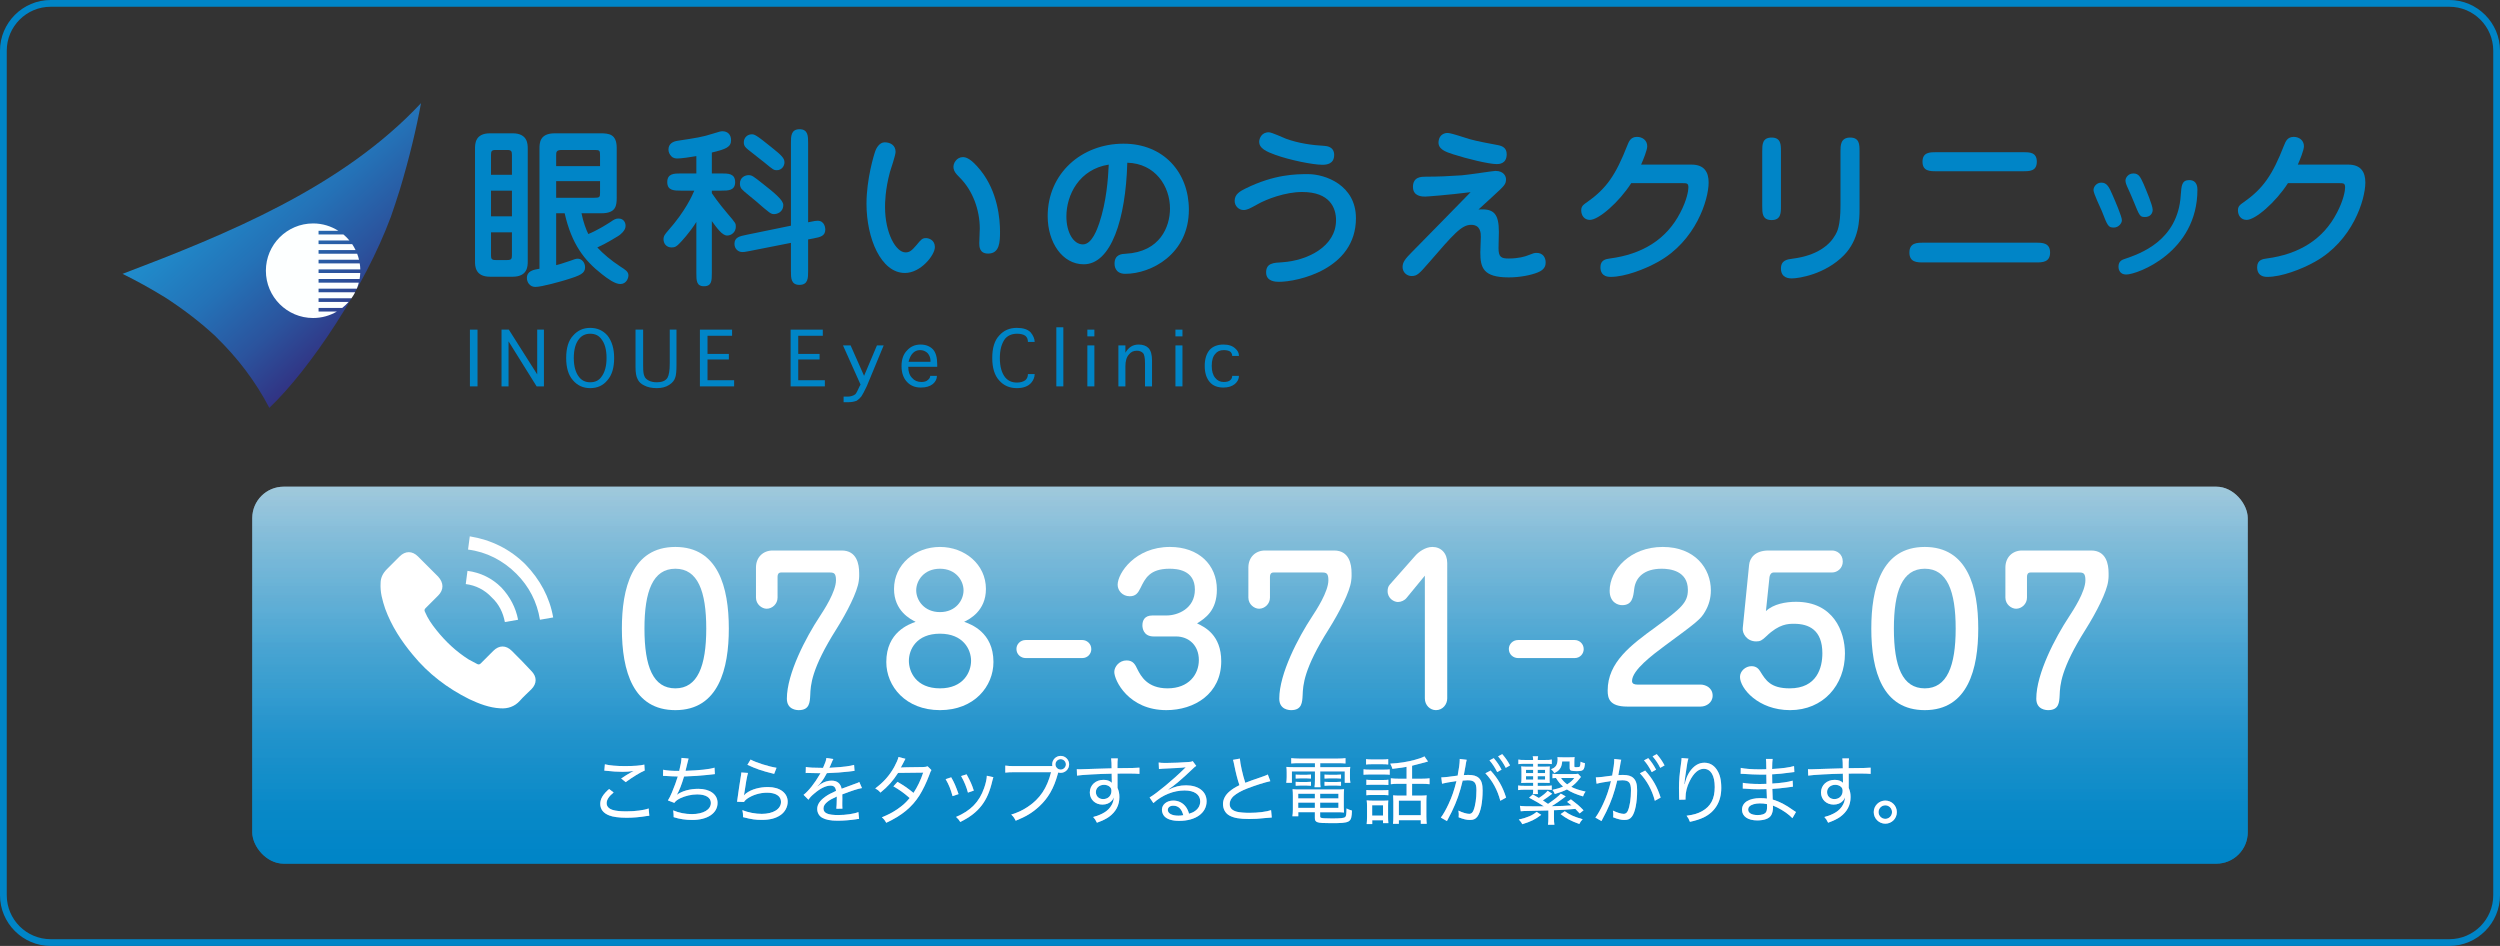 <?xml version="1.0" encoding="UTF-8"?>
<svg xmlns="http://www.w3.org/2000/svg" width="740" height="280" xmlns:xlink="http://www.w3.org/1999/xlink" version="1.1" viewBox="0 0 740 280">
  <rect x="0" y="0" width="740" height="280" fill="#333333" stroke="none"/>
  <defs>
    <style>
      .cls-1 {
        opacity: .7;
      }

      .cls-1, .cls-2 {
        mix-blend-mode: multiply;
      }

      .cls-3 {
        isolation: isolate;
      }

      .cls-4 {
        fill: #fff;
      }

      .cls-5 {
        fill: #fdffff;
      }

      .cls-6 {
        fill: #749fe8;
      }

      .cls-7 {
        fill: #0085c7;
      }

      .cls-8 {
        fill: url(#_名称未設定グラデーション_13);
      }

      .cls-9 {
        fill: url(#_名称未設定グラデーション_47);
      }
    </style>
    <linearGradient id="_名称未設定グラデーション_47" data-name="名称未設定グラデーション 47" x1="370" y1="142.784" x2="370" y2="254.371" gradientUnits="userSpaceOnUse">
      <stop offset="0" stop-color="#add8ed" stop-opacity=".8"/>
      <stop offset=".182" stop-color="#80c2e3" stop-opacity=".852"/>
      <stop offset=".44" stop-color="#49a8d7" stop-opacity=".915"/>
      <stop offset=".672" stop-color="#2194ce" stop-opacity=".962"/>
      <stop offset=".866" stop-color="#0889c8" stop-opacity=".99"/>
      <stop offset=".998" stop-color="#0085c7"/>
    </linearGradient>
    <linearGradient id="_名称未設定グラデーション_13" data-name="名称未設定グラデーション 13" x1="23.277" y1="-8.318" x2="113.676" y2="93.061" gradientUnits="userSpaceOnUse">
      <stop offset=".332" stop-color="#1d9cd9"/>
      <stop offset=".449" stop-color="#1d97d5"/>
      <stop offset=".581" stop-color="#2089c9"/>
      <stop offset=".721" stop-color="#2472b7"/>
      <stop offset=".866" stop-color="#2b539d"/>
      <stop offset="1" stop-color="#322f80"/>
    </linearGradient>
  </defs>
  <!-- Generator: Adobe Illustrator 28.6.0, SVG Export Plug-In . SVG Version: 1.2.0 Build 709)  -->
  <g class="cls-3">
    <g id="_素材" data-name="素材">
      <g class="cls-2">
        <rect class="cls-9" x="74.668" y="144.059" width="590.663" height="111.586" rx="9.306" ry="9.306"/>
      </g>
      <g class="cls-1">
        <rect class="cls-9" x="74.668" y="144.059" width="590.663" height="111.586" rx="9.306" ry="9.306"/>
      </g>
      <path class="cls-7" d="M725,2c7.168,0,13,5.832,13,13v250c0,7.168-5.832,13-13,13H15c-7.168,0-13-5.832-13-13V15C2,7.832,7.832,2,15,2h710M725,0H15C6.75,0,0,6.75,0,15v250c0,8.25,6.75,15,15,15h710c8.25,0,15-6.75,15-15V15c0-8.25-6.75-15-15-15h0Z"/>
      <g>
        <g>
          <path class="cls-6" d="M192.199,241.458c-.308.022-.396.044-.792.088-2.09.353-4.049.506-5.919.506-2.222,0-4.093-.241-5.215-.704-1.716-.682-2.596-1.826-2.596-3.41,0-1.496.814-2.838,2.618-4.4l1.342,1.034c-1.43,1.166-2.068,2.156-2.068,3.168,0,.946.616,1.629,1.804,2.003.792.264,2.245.418,3.983.418,2.706,0,5.369-.353,6.645-.858l.198,2.156ZM179.041,226.231c1.43.353,3.388.528,5.896.528,2.772,0,4.533-.132,5.787-.439l.11,1.76c-1.364.572-3.41,1.826-5.633,3.433l-1.342-1.078c1.431-.946,1.827-1.188,2.707-1.694.242-.132.286-.154.572-.308.154-.089.198-.11.418-.221-1.298.176-2.068.242-3.278.242-1.453,0-3.323-.11-4.643-.286-.396-.044-.462-.044-.748-.065l.154-1.871Z"/>
          <path class="cls-6" d="M196.291,227.837c1.034.242,2.354.353,4.753.353.44-1.738.638-2.883.682-3.851l2.09.198q-.11.329-.352,1.363c-.308,1.343-.33,1.387-.55,2.267,4.181-.154,7.151-.462,8.581-.946l.11,1.915q-.462.021-2.376.264c-1.782.198-4.269.374-6.755.44-.726,2.442-1.364,4.048-2.09,5.368l.022.022c1.496-1.101,3.807-1.738,6.293-1.738,3.455,0,5.699,1.65,5.699,4.158,0,3.059-2.97,5.061-7.503,5.061-1.958,0-3.807-.286-5.501-.836v-.374c0-.418-.022-.814-.132-1.628,1.782.748,3.608,1.1,5.544,1.1,3.389,0,5.611-1.32,5.611-3.3,0-1.606-1.518-2.53-4.07-2.53-1.672,0-3.521.439-4.995,1.144-.858.44-1.342.792-1.76,1.364l-1.893-.726c.418-.66.748-1.299,1.144-2.245.682-1.605,1.431-3.63,1.783-4.84-1.145-.022-2.354-.066-3.565-.154-.286-.022-.506-.022-.638-.022h-.176l.044-1.826Z"/>
          <path class="cls-6" d="M221.406,228.784c-.286.99-.704,3.213-1.1,6.095-.044.265-.066.309-.11.506l.022.022c.308-.33.44-.44.771-.683,1.496-1.1,3.895-1.76,6.337-1.76,3.499,0,5.831,1.738,5.831,4.356,0,1.519-.792,3.015-2.09,3.917-1.408.99-3.19,1.452-5.545,1.452-1.936,0-2.992-.154-5.588-.814v-.528c0-.483-.044-.792-.198-1.54,1.804.704,3.851,1.101,5.743,1.101,3.411,0,5.699-1.431,5.699-3.564,0-1.694-1.541-2.707-4.115-2.707-2.178,0-4.357.683-5.963,1.826-.374.286-.572.484-.902.925l-2.024-.066c.066-.396.088-.55.176-1.298.22-1.673.528-3.675.924-6.161.11-.594.132-.792.154-1.21l1.98.132ZM222.176,224.823c1.562.881,5.303,2.068,7.679,2.442l-.704,1.805c-2.223-.55-3.103-.814-4.445-1.254q-1.54-.528-3.477-1.431l.946-1.562Z"/>
          <path class="cls-6" d="M243.616,227.288c.682-1.54.924-2.223.99-2.927l2.068.309q-.176.264-.528,1.122c-.286.704-.528,1.254-.66,1.474q.154-.021,1.386-.088c2.728-.153,4.774-.418,5.94-.77l.132,1.76q-.418.044-1.694.22c-1.518.198-4.334.396-6.491.463-.638,1.188-1.078,1.914-1.782,2.794-.176.264-.638.771-.704.814-.132.088-.22.153-.22.176q-.022.022-.044.044c.022.044.044.066.044.066.132-.11.242-.177.308-.221.396-.33.528-.418.748-.55.924-.594,2.002-.902,3.037-.902,1.65,0,2.662.814,2.97,2.398,1.716-.66,2.618-.99,3.696-1.364,1.123-.396,1.188-.418,1.541-.638l.792,1.804c-1.188.198-2.904.748-5.831,1.871.022.726.022.792.022,1.275,0,.242,0,.704-.022,1.145v.902c0,.374,0,.55.044.902l-1.804.021c.066-.44.132-1.738.132-2.927v-.682c-1.342.616-2.068,1.012-2.641,1.452-.902.704-1.298,1.32-1.298,2.068,0,1.386,1.254,1.958,4.356,1.958,2.245,0,4.665-.352,5.985-.88l.198,2.024c-.352.021-.44.021-.902.11-1.672.264-3.696.418-5.479.418-2.046,0-3.455-.265-4.511-.858-.946-.528-1.496-1.496-1.496-2.641,0-1.254.77-2.442,2.332-3.564.814-.594,1.76-1.1,3.234-1.76-.132-1.078-.638-1.562-1.628-1.562-1.342,0-3.037.814-4.775,2.311-.88.726-1.364,1.254-1.76,1.87l-1.452-1.452c1.452-1.101,3.322-3.455,4.819-6.073q.066-.11.198-.352c-.066,0-.308.021-.396.021-.44,0-2.618-.044-3.081-.065-.22-.022-.33-.022-.44-.022s-.242,0-.462.044l.044-1.804c.946.176,2.333.264,4.73.264h.352Z"/>
          <path class="cls-6" d="M268.005,224.603q-.242.396-.726,1.408c-.242.484-.462.858-.638,1.166q.33-.065,6.491-.132c.638,0,1.056-.066,1.452-.22l1.123,1.122c-.242.374-.286.439-.638,1.452-.792,2.134-1.937,4.511-2.927,6.073-2.222,3.476-5.192,5.918-9.813,8.075-.462-.814-.682-1.079-1.298-1.629,1.87-.748,3.036-1.364,4.489-2.332,1.672-1.145,2.64-2.024,3.74-3.366-1.584-1.408-3.103-2.509-4.818-3.455l1.21-1.342c1.848,1.056,2.97,1.826,4.752,3.278,1.188-1.849,2.135-3.784,2.861-6.007l-7.437.088c-1.497,2.354-3.037,4.07-5.215,5.831-.528-.616-.792-.814-1.541-1.254,2.398-1.761,4.181-3.763,5.589-6.271.682-1.254,1.1-2.223,1.298-3.015l2.046.528Z"/>
          <path class="cls-6" d="M281.558,230.082c.902,1.562,1.32,2.553,2.178,4.973l-1.782.595c-.528-1.98-1.1-3.411-2.046-5.017l1.65-.551ZM294.034,230.038c-.132.396-.176.551-.286,1.013-.77,3.278-1.694,5.412-3.168,7.349-1.54,2.003-3.499,3.499-6.337,4.907-.396-.66-.616-.902-1.254-1.496,4.334-1.827,6.887-4.445,8.317-8.56.506-1.431.792-2.795.792-3.631l1.936.418ZM286.113,229.202c1.166,2.156,1.562,3.036,2.134,4.818l-1.738.595c-.418-1.606-1.078-3.234-2.024-4.907l1.628-.506Z"/>
          <path class="cls-6" d="M311.493,226.759c-.022-.154-.044-.33-.044-.506,0-1.387,1.123-2.509,2.509-2.509s2.508,1.122,2.508,2.509c0,1.386-1.122,2.509-2.508,2.509-.242,0-.506-.045-.726-.11l-.132.462c-1.144,4.202-2.838,7.129-5.5,9.594-2.024,1.87-3.939,3.014-6.953,4.225-.418-.837-.616-1.145-1.32-1.826,1.98-.616,3.278-1.211,4.929-2.311,3.542-2.354,5.655-5.501,6.865-10.231h-10.87c-1.276,0-1.915.044-2.685.132v-2.091c.88.133,1.364.154,2.729.154h11.2ZM312.417,226.253c0,.836.704,1.54,1.541,1.54.836,0,1.54-.704,1.54-1.54s-.704-1.54-1.54-1.54c-.836,0-1.541.704-1.541,1.54Z"/>
          <path class="cls-6" d="M329.005,225.769c-.022-.594-.044-.813-.11-1.276h1.98c-.088.683-.11,1.013-.11,2.883,4.115-.021,5.787-.066,6.513-.154v1.849c-.836-.088-1.628-.11-4.049-.11-.308,0-.682,0-2.442.022v4.225c.396.946.55,1.672.55,2.729,0,2.376-1.012,4.334-3.015,5.809-.924.66-1.848,1.122-3.63,1.782-.44-.88-.594-1.122-1.122-1.694,2.838-.771,4.533-1.849,5.479-3.564.396-.704.572-1.342.638-2.223-.22.463-.352.704-.594.969-.66.748-1.628,1.144-2.772,1.144-2.157,0-3.741-1.518-3.741-3.586,0-2.156,1.716-3.741,4.071-3.741,1.034,0,1.892.309,2.442.881v-.154c-.022-.198-.044-1.342-.044-2.553-3.762.066-8.889.353-10.253.572l-.066-1.893c.44.022.616.022.946.022.594,0,.726,0,4.048-.132,1.87-.066,2.838-.088,5.303-.154l-.022-1.65ZM324.384,234.439c0,1.231.88,2.09,2.156,2.09,1.43,0,2.442-.99,2.442-2.42,0-.528-.132-.858-.44-1.167-.44-.418-1.056-.638-1.738-.638-1.386,0-2.42.924-2.42,2.135Z"/>
          <path class="cls-6" d="M342.964,225.704c.638.109,1.1.132,2.223.132,1.848,0,4.752-.132,6.711-.286.638-.044.836-.088,1.144-.264l1.056,1.43c-.33.176-.462.264-1.122.924-2.971,2.86-5.611,5.083-7.107,6.007l.044.089c1.782-.902,3.322-1.276,5.17-1.276,3.697,0,6.073,1.848,6.073,4.708,0,3.477-3.235,5.81-8.097,5.81-2.157,0-3.653-.484-4.467-1.431-.396-.462-.66-1.188-.66-1.848,0-1.562,1.43-2.729,3.367-2.729,1.474,0,2.794.638,3.674,1.804.44.595.682,1.101.99,2.091.814-.242,1.298-.462,1.804-.836.968-.683,1.496-1.673,1.496-2.816,0-2.024-1.738-3.235-4.621-3.235-3.256,0-6.645,1.364-9.241,3.741l-1.122-1.673c1.936-1.078,6.931-5.215,10.231-8.471.088-.088.11-.11.176-.176q.066-.066.242-.242l-.022-.044c-.066.021-.11.021-.176.021-.814.132-3.3.265-6.513.396-.462.021-.682.044-1.166.109l-.088-1.936ZM347.299,238.487c-.99,0-1.628.484-1.628,1.255,0,1.034,1.21,1.694,3.125,1.694.506,0,.748-.022,1.452-.133-.462-1.848-1.452-2.816-2.948-2.816Z"/>
          <path class="cls-6" d="M367.001,224.538c.088,1.518.858,4.95,1.606,7.173q1.342-.551,5.215-1.87c.968-.353,1.056-.374,1.452-.595l.748,1.98c-1.65.353-4.357,1.21-6.821,2.156-1.716.66-3.125,1.452-4.07,2.267-.726.66-1.144,1.496-1.144,2.354,0,1.144.704,1.892,2.112,2.266.748.198,2.178.33,3.674.33,2.53,0,5.061-.308,6.469-.792l.198,2.179q-.462,0-1.673.132c-2.287.242-3.41.308-5.016.308-2.838,0-4.577-.308-5.897-1.056-1.188-.683-1.848-1.914-1.848-3.41,0-1.343.704-2.685,1.958-3.719.836-.704,1.541-1.145,2.905-1.826-.594-1.782-1.034-3.477-1.562-6.095-.198-.946-.22-1.057-.352-1.408l2.046-.374Z"/>
          <path class="cls-6" d="M384.427,225.901c-.902,0-1.519.022-2.223.089v-1.585c.726.088,1.431.133,2.333.133h11.485c.924,0,1.584-.045,2.244-.133v1.585c-.683-.066-1.188-.089-2.156-.089h-5.325v1.188h6.381c1.299,0,1.914-.021,2.509-.088-.065.506-.088.946-.088,1.694v1.32c0,.726.022,1.1.132,1.694h-1.672v-3.367h-7.262v2.531c0,1.1.022,1.54.11,2.134h-1.804c.088-.572.131-1.166.131-2.134v-2.531h-6.82v3.367h-1.672c.088-.572.131-1.013.131-1.694v-1.32c0-.704-.021-1.166-.088-1.694.595.066,1.211.088,2.486.088h5.963v-1.188h-4.796ZM384.295,240.423v1.188h-1.738c.088-.572.132-1.232.132-1.937v-4.07c0-.814-.022-1.408-.089-2.003.572.066,1.078.089,1.959.089h11.222c.946,0,1.496-.022,2.068-.089-.065.572-.089,1.101-.089,2.003v3.3c0,.704.023,1.188.066,1.606-.682-.065-1.188-.088-2.046-.088h-5.017v1.232c0,.198.044.308.176.374.33.176,1.188.242,3.322.242,2.42,0,3.564-.11,3.917-.418.286-.221.374-.881.396-2.553.594.308.727.374,1.606.638-.132,3.543-.418,3.719-6.271,3.719-4.115,0-4.709-.198-4.709-1.54v-1.694h-4.906ZM383.524,229.268c.374.044.683.065,1.276.065h2.023c.529,0,.902-.021,1.232-.065v1.188c-.352-.044-.703-.065-1.232-.065h-2.023c-.551,0-.902.021-1.276.065v-1.188ZM383.524,231.402c.353.044.66.066,1.276.066h2.023c.529,0,.902-.022,1.232-.066v1.188c-.418-.044-.703-.066-1.232-.066h-2.023c-.572,0-.814.022-1.276.066v-1.188ZM384.272,234.945v1.386h4.929v-1.386h-4.929ZM384.272,237.563v1.562h4.929v-1.562h-4.929ZM396.176,236.331v-1.386h-5.412v1.386h5.412ZM396.176,239.126v-1.562h-5.412v1.562h5.412ZM392.061,229.268c.374.044.683.065,1.276.065h2.377c.549,0,.901-.021,1.231-.065v1.188c-.353-.044-.683-.065-1.231-.065h-2.377c-.572,0-.924.021-1.276.065v-1.188ZM392.061,231.402c.33.044.66.066,1.276.066h2.377c.527,0,.901-.022,1.231-.066v1.188c-.353-.044-.683-.066-1.231-.066h-2.377c-.572,0-.902.022-1.276.066v-1.188Z"/>
          <path class="cls-6" d="M403.609,227.706c.528.088.946.11,1.76.11h4.225c.902,0,1.232-.022,1.762-.088v1.605c-.441-.065-.771-.088-1.607-.088h-4.379c-.748,0-1.231.022-1.76.088v-1.628ZM404.357,224.691c.572.088.902.11,1.717.11h3.124c.814,0,1.145-.022,1.716-.11v1.606c-.506-.066-.99-.088-1.716-.088h-3.124c-.727,0-1.211.021-1.717.088v-1.606ZM404.445,230.786c.463.066.793.089,1.541.089h3.454c.748,0,1.101-.022,1.519-.089v1.562c-.528-.044-.858-.065-1.519-.065h-3.454c-.705,0-1.057.021-1.541.065v-1.562ZM404.445,233.844c.44.044.814.066,1.541.066h3.454c.748,0,1.056-.022,1.519-.066v1.562c-.506-.066-.814-.088-1.541-.088h-3.432c-.705,0-1.101.021-1.541.088v-1.562ZM406.183,243.922h-1.65c.066-.616.11-1.211.11-2.091v-3.146c0-.726-.022-1.232-.11-1.782.572.066,1.101.088,1.761.088h3.059c.946,0,1.188,0,1.584-.065-.044.418-.065.901-.065,1.672v3.278c0,.727.021,1.122.088,1.761h-1.584v-.837h-3.191v1.123ZM406.162,241.414h3.213v-3.059h-3.213v3.059ZM416.349,226.979c-1.166.221-1.276.242-4.203.595-.132-.528-.242-.771-.638-1.54,2.509-.11,5.237-.528,7.437-1.167,1.408-.396,2.223-.704,2.686-.989l1.056,1.518q-.484.132-.902.265c-.595.176-2.267.615-3.807.99v3.85h2.794c1.078,0,1.738-.044,2.377-.132v1.761c-.682-.088-1.32-.132-2.377-.132h-2.794v3.498h2.641c.748,0,1.188-.021,1.673-.088-.066.462-.089,1.078-.089,1.958v4.291c0,.858.044,1.716.11,2.178h-1.76v-1.056h-6.492v1.056h-1.738c.088-.506.111-1.122.111-2.156v-4.444c0-.748-.023-1.276-.066-1.826.439.066.945.088,1.562.088h2.42v-3.498h-2.244c-1.123,0-1.672.021-2.421.132v-1.761c.683.088,1.298.132,2.442.132h2.223v-3.521ZM414.06,241.303h6.492v-4.334h-6.492v4.334Z"/>
          <path class="cls-6" d="M426.622,230.104c.792,0,2.992-.242,4.841-.528.352-1.804.615-3.719.615-4.62v-.309l2.068.242c-.131.44-.197.814-.396,2.046-.11.572-.353,1.98-.462,2.486.527-.044.857-.044,1.342-.044,1.496,0,2.465.286,3.168.969.748.77,1.057,1.782,1.057,3.652,0,3.498-.594,6.447-1.54,7.701-.55.748-1.188,1.012-2.244,1.012-.925,0-1.893-.22-3.323-.792.022-.374.045-.506.045-.77,0-.396-.022-.683-.11-1.211,1.21.595,2.464.969,3.234.969.528,0,.946-.33,1.21-.969.572-1.342.902-3.564.902-6.028,0-2.244-.616-2.948-2.574-2.948-.463,0-.858.021-1.496.088-.836,3.564-1.783,6.227-3.234,9.219l-1.431,2.772-1.804-1.034c.66-.836,1.54-2.398,2.288-4.026,1.013-2.178,1.628-3.961,2.332-6.777-2.376.353-3.3.528-4.269.771l-.22-1.87ZM441.232,228.08c2.222,2.442,3.586,4.841,4.576,8.009l-1.717.946c-.813-3.168-2.354-5.984-4.422-8.141l1.562-.814ZM442.156,224.405c1.034,1.232,1.54,1.98,2.311,3.411l-1.299.726c-.682-1.364-1.386-2.464-2.288-3.477l1.276-.66ZM444.664,223.217c1.035,1.21,1.519,1.892,2.311,3.344l-1.275.727c-.639-1.276-1.299-2.267-2.268-3.41l1.232-.66Z"/>
          <path class="cls-6" d="M451.504,226.078c-.857,0-1.451.021-2.068.109v-1.364c.506.11.881.133,2.068.133h2.311c-.021-.551-.044-.727-.132-1.101h1.606c-.088.286-.133.638-.133,1.101h2.091c1.122,0,1.54-.022,2.091-.133v1.343c-.683-.066-1.145-.088-2.091-.088h-2.091v.857h1.717c.924,0,1.518-.021,1.87-.065-.044.462-.065.726-.065,1.43v2.003c0,.792,0,1.056.043,1.452-.396-.022-1.188-.044-1.848-.044h-1.717v.901h2.113c1.121,0,1.584-.021,2.046-.109v1.32c-.507-.066-1.232-.088-2.068-.088h-2.091c0,.726.022.924.088,1.298h-1.518c.066-.374.088-.683.088-1.298h-2.465c-.748,0-1.386.044-1.979.132v-1.364c.594.088.88.109,2.002.109h2.442v-.901h-1.738c-.639,0-1.408.021-1.805.065.066-.396.088-.813.088-1.562v-1.871c0-.704-.021-1.056-.088-1.496.418.066.902.088,1.761.088h1.782v-.857h-2.311ZM456.213,241.194c-1.848,1.386-3.037,1.979-5.611,2.772-.264-.528-.418-.727-1.033-1.387,2.552-.572,4.092-1.254,5.258-2.267l1.387.881ZM463.452,235.737c-.242.176-.308.22-.814.616-1.101.836-2.288,1.65-3.366,2.288,3.014-.066,3.631-.088,5.896-.242-.439-.374-.615-.506-1.298-1.034l1.122-.77c1.98,1.518,2.442,1.914,3.74,3.256l-1.166.925c-.639-.704-.814-.902-1.254-1.343-2.486.22-4.115.33-6.337.396v1.958c0,1.254.022,1.694.132,2.332h-1.914c.109-.638.132-1.21.132-2.31v-1.915q-2.97.11-5.655.133c-1.342.021-1.914.044-2.529.109l-.242-1.606c.638.11,2.068.154,5.324.154h.946q.242,0,.813-.021c-1.386-.902-2.199-1.387-4.378-2.553l1.122-.946c.88.484,1.057.594,1.782,1.034,1.255-.792,2.068-1.475,2.597-2.134l1.363.88c-1.209.924-1.848,1.386-2.771,1.98.703.462.88.571,1.518,1.034,2.002-1.387,3.191-2.333,3.785-3.059l1.452.836ZM451.702,227.881v.946h2.112v-.946h-2.112ZM451.702,229.752v1.013h2.112v-1.013h-2.112ZM455.156,228.828h2.179v-.946h-2.179v.946ZM455.156,230.764h2.179v-1.013h-2.179v1.013ZM462.418,225.374c-.133,1.188-.309,1.716-.793,2.332-.396.484-.748.748-1.584,1.122-.22-.462-.506-.792-.924-1.145.748-.285,1.1-.527,1.43-.968.309-.374.507-1.188.507-1.98,0-.242-.022-.462-.044-.638.418.044.748.065,1.562.065h2.002c.814,0,1.232-.021,1.518-.065-.065.286-.088.704-.088,1.496v1.188c0,.264.088.308.572.308.682,0,.946-.044,1.057-.22.109-.176.176-.639.22-1.408.44.242.771.352,1.298.439-.197,2.135-.462,2.354-2.574,2.354-.66,0-1.188-.065-1.496-.153-.352-.11-.462-.33-.462-.881v-1.848h-2.2ZM467.963,229.972q-.176.198-.484.594c-.748.968-1.452,1.65-2.398,2.332,1.122.595,2.486,1.034,4.246,1.408-.373.507-.549.814-.748,1.431-2.09-.616-3.564-1.254-4.773-2.068-1.035.528-2.113.924-3.588,1.364-.241-.594-.373-.836-.726-1.232,1.386-.308,2.156-.528,3.19-.99-.902-.77-1.298-1.254-2.112-2.53-.638.022-.683.044-1.034.088v-1.342c.463.065.858.088,1.694.088h4.423c.836,0,1.122-.022,1.452-.088l.858.946ZM463.166,240.116c1.452,1.056,2.772,1.649,5.303,2.376-.484.506-.682.792-.99,1.408-2.465-.88-3.873-1.628-5.545-2.927l1.232-.857ZM462.044,230.28c.571.792,1.056,1.299,1.826,1.893.99-.616,1.519-1.101,2.134-1.893h-3.96Z"/>
          <path class="cls-6" d="M472.36,230.104c.792,0,2.992-.242,4.841-.528.352-1.804.615-3.719.615-4.62v-.309l2.068.242c-.131.44-.197.814-.396,2.046-.11.572-.353,1.98-.462,2.486.527-.044.857-.044,1.342-.044,1.496,0,2.465.286,3.168.969.748.77,1.057,1.782,1.057,3.652,0,3.498-.594,6.447-1.54,7.701-.55.748-1.188,1.012-2.244,1.012-.925,0-1.893-.22-3.323-.792.022-.374.045-.506.045-.77,0-.396-.022-.683-.11-1.211,1.21.595,2.464.969,3.234.969.528,0,.946-.33,1.21-.969.572-1.342.902-3.564.902-6.028,0-2.244-.616-2.948-2.574-2.948-.463,0-.858.021-1.496.088-.836,3.564-1.783,6.227-3.234,9.219l-1.431,2.772-1.804-1.034c.66-.836,1.54-2.398,2.288-4.026,1.013-2.178,1.628-3.961,2.332-6.777-2.376.353-3.3.528-4.269.771l-.22-1.87ZM486.971,228.08c2.222,2.442,3.586,4.841,4.576,8.009l-1.717.946c-.813-3.168-2.354-5.984-4.422-8.141l1.562-.814ZM487.894,224.405c1.034,1.232,1.54,1.98,2.311,3.411l-1.299.726c-.682-1.364-1.386-2.464-2.288-3.477l1.276-.66ZM490.402,223.217c1.035,1.21,1.519,1.892,2.311,3.344l-1.275.727c-.639-1.276-1.299-2.267-2.268-3.41l1.232-.66Z"/>
          <path class="cls-6" d="M498.674,232.106q.043-.153.153-.594c.286-1.188.704-2.156,1.32-3.08,1.21-1.761,2.662-2.663,4.335-2.663,1.496,0,2.729.66,3.63,1.959.968,1.408,1.386,3.058,1.386,5.5,0,4.049-1.826,7.107-5.258,8.758-1.078.506-2.42.946-4.027,1.276-.33-.881-.483-1.145-.99-1.805,2.113-.286,3.257-.616,4.577-1.342,2.574-1.431,3.763-3.675,3.763-7.151,0-3.433-1.188-5.391-3.256-5.391-1.562,0-2.971,1.232-4.182,3.675-.814,1.605-1.21,3.256-1.21,4.906v.528l-1.892.044c.021-.11.021-.198.021-.242,0-.066,0-.198-.021-.418,0-.22-.045-2.574-.045-2.839,0-2.222.154-4.092.727-8.141.044-.33.044-.44.044-.704l2.024.154c-.264.77-.33,1.078-.881,4.929-.197,1.386-.242,1.87-.308,2.64h.089Z"/>
          <path class="cls-6" d="M530.554,242.184c-1.034-1.101-2.641-2.245-4.488-3.169q-.484-.242-1.276-.572c.022.265.022.374.022.572,0,.858-.199,1.694-.529,2.267-.571,1.012-2.045,1.562-4.136,1.562-2.772,0-4.511-1.211-4.511-3.146,0-2.157,2.047-3.455,5.435-3.455.748,0,1.298.044,1.937.132q-.044-.527-.11-2.794c-1.166.021-1.937.044-2.486.044-1.298,0-2.376-.044-3.784-.176-.264-.022-.44-.022-.572-.022h-.198l.022-1.716c.99.22,2.883.352,5.082.352.506,0,1.166-.021,1.914-.044-.021-2.178-.043-2.398-.043-2.75-.748.021-1.123.021-1.541.021-1.32,0-3.74-.109-5.303-.22-.197-.022-.352-.022-.439-.022-.066,0-.176,0-.309.022l.022-1.782c1.056.264,3.278.44,5.721.44.418,0,1.188-.022,1.849-.045q-.022-2.53-.11-3.036h1.98c-.089.506-.132,1.299-.154,2.971,2.904-.154,5.192-.462,6.491-.88l.088,1.782q-.418.021-1.584.197c-1.893.265-2.992.374-4.995.484,0,1.188.022,1.519.044,2.729,2.619-.154,4.775-.462,6.029-.858l.088,1.782c-.374.022-.44.044-2.135.286-.857.132-2.816.309-3.961.374q.066,2.244.111,3.146c2.09.639,3.783,1.519,6.116,3.19.374.242.462.33.771.506l-1.057,1.827ZM520.873,237.805c-1.342,0-2.508.352-3.059.924-.22.22-.352.572-.352.924,0,1.013,1.057,1.606,2.816,1.606,1.122,0,1.936-.242,2.332-.682.309-.33.44-.88.44-1.805,0-.176-.022-.748-.022-.748-.836-.176-1.254-.22-2.156-.22Z"/>
          <path class="cls-6" d="M545.437,225.769c-.021-.594-.043-.813-.109-1.276h1.98c-.088.683-.11,1.013-.11,2.883,4.114-.021,5.787-.066,6.513-.154v1.849c-.836-.088-1.628-.11-4.049-.11-.308,0-.682,0-2.441.022v4.225c.396.946.55,1.672.55,2.729,0,2.376-1.013,4.334-3.015,5.809-.924.66-1.848,1.122-3.631,1.782-.439-.88-.594-1.122-1.121-1.694,2.838-.771,4.532-1.849,5.479-3.564.396-.704.572-1.342.638-2.223-.22.463-.353.704-.595.969-.659.748-1.627,1.144-2.771,1.144-2.156,0-3.74-1.518-3.74-3.586,0-2.156,1.716-3.741,4.07-3.741,1.033,0,1.893.309,2.441.881v-.154c-.021-.198-.043-1.342-.043-2.553-3.763.066-8.89.353-10.254.572l-.066-1.893c.44.022.617.022.947.022.594,0,.726,0,4.048-.132,1.87-.066,2.839-.088,5.303-.154l-.022-1.65ZM540.817,234.439c0,1.231.88,2.09,2.156,2.09,1.431,0,2.442-.99,2.442-2.42,0-.528-.132-.858-.439-1.167-.44-.418-1.057-.638-1.738-.638-1.387,0-2.421.924-2.421,2.135Z"/>
          <path class="cls-6" d="M561.468,240.379c0,1.914-1.519,3.433-3.411,3.433-1.892,0-3.432-1.54-3.432-3.433,0-1.87,1.54-3.41,3.432-3.41,1.893,0,3.411,1.518,3.411,3.41ZM556.054,240.379c0,1.101.902,2.002,2.002,2.002,1.078,0,1.98-.901,1.98-2.002s-.88-2.002-1.98-2.002c-1.1,0-2.002.901-2.002,2.002Z"/>
        </g>
        <g>
          <path class="cls-4" d="M192.199,241.458c-.308.022-.396.044-.792.088-2.09.353-4.049.506-5.919.506-2.222,0-4.093-.241-5.215-.704-1.716-.682-2.596-1.826-2.596-3.41,0-1.496.814-2.838,2.618-4.4l1.342,1.034c-1.43,1.166-2.068,2.156-2.068,3.168,0,.946.616,1.629,1.804,2.003.792.264,2.245.418,3.983.418,2.706,0,5.369-.353,6.645-.858l.198,2.156ZM179.041,226.231c1.43.353,3.388.528,5.896.528,2.772,0,4.533-.132,5.787-.439l.11,1.76c-1.364.572-3.41,1.826-5.633,3.433l-1.342-1.078c1.431-.946,1.827-1.188,2.707-1.694.242-.132.286-.154.572-.308.154-.089.198-.11.418-.221-1.298.176-2.068.242-3.278.242-1.453,0-3.323-.11-4.643-.286-.396-.044-.462-.044-.748-.065l.154-1.871Z"/>
          <path class="cls-4" d="M196.291,227.837c1.034.242,2.354.353,4.753.353.44-1.738.638-2.883.682-3.851l2.09.198q-.11.329-.352,1.363c-.308,1.343-.33,1.387-.55,2.267,4.181-.154,7.151-.462,8.581-.946l.11,1.915q-.462.021-2.376.264c-1.782.198-4.269.374-6.755.44-.726,2.442-1.364,4.048-2.09,5.368l.022.022c1.496-1.101,3.807-1.738,6.293-1.738,3.455,0,5.699,1.65,5.699,4.158,0,3.059-2.97,5.061-7.503,5.061-1.958,0-3.807-.286-5.501-.836v-.374c0-.418-.022-.814-.132-1.628,1.782.748,3.608,1.1,5.544,1.1,3.389,0,5.611-1.32,5.611-3.3,0-1.606-1.518-2.53-4.07-2.53-1.672,0-3.521.439-4.995,1.144-.858.44-1.342.792-1.76,1.364l-1.893-.726c.418-.66.748-1.299,1.144-2.245.682-1.605,1.431-3.63,1.783-4.84-1.145-.022-2.354-.066-3.565-.154-.286-.022-.506-.022-.638-.022h-.176l.044-1.826Z"/>
          <path class="cls-4" d="M221.406,228.784c-.286.99-.704,3.213-1.1,6.095-.044.265-.066.309-.11.506l.022.022c.308-.33.44-.44.771-.683,1.496-1.1,3.895-1.76,6.337-1.76,3.499,0,5.831,1.738,5.831,4.356,0,1.519-.792,3.015-2.09,3.917-1.408.99-3.19,1.452-5.545,1.452-1.936,0-2.992-.154-5.588-.814v-.528c0-.483-.044-.792-.198-1.54,1.804.704,3.851,1.101,5.743,1.101,3.411,0,5.699-1.431,5.699-3.564,0-1.694-1.541-2.707-4.115-2.707-2.178,0-4.357.683-5.963,1.826-.374.286-.572.484-.902.925l-2.024-.066c.066-.396.088-.55.176-1.298.22-1.673.528-3.675.924-6.161.11-.594.132-.792.154-1.21l1.98.132ZM222.176,224.823c1.562.881,5.303,2.068,7.679,2.442l-.704,1.805c-2.223-.55-3.103-.814-4.445-1.254q-1.54-.528-3.477-1.431l.946-1.562Z"/>
          <path class="cls-4" d="M243.616,227.288c.682-1.54.924-2.223.99-2.927l2.068.309q-.176.264-.528,1.122c-.286.704-.528,1.254-.66,1.474q.154-.021,1.386-.088c2.728-.153,4.774-.418,5.94-.77l.132,1.76q-.418.044-1.694.22c-1.518.198-4.334.396-6.491.463-.638,1.188-1.078,1.914-1.782,2.794-.176.264-.638.771-.704.814-.132.088-.22.153-.22.176q-.022.022-.044.044c.022.044.044.066.044.066.132-.11.242-.177.308-.221.396-.33.528-.418.748-.55.924-.594,2.002-.902,3.037-.902,1.65,0,2.662.814,2.97,2.398,1.716-.66,2.618-.99,3.696-1.364,1.123-.396,1.188-.418,1.541-.638l.792,1.804c-1.188.198-2.904.748-5.831,1.871.022.726.022.792.022,1.275,0,.242,0,.704-.022,1.145v.902c0,.374,0,.55.044.902l-1.804.021c.066-.44.132-1.738.132-2.927v-.682c-1.342.616-2.068,1.012-2.641,1.452-.902.704-1.298,1.32-1.298,2.068,0,1.386,1.254,1.958,4.356,1.958,2.245,0,4.665-.352,5.985-.88l.198,2.024c-.352.021-.44.021-.902.11-1.672.264-3.696.418-5.479.418-2.046,0-3.455-.265-4.511-.858-.946-.528-1.496-1.496-1.496-2.641,0-1.254.77-2.442,2.332-3.564.814-.594,1.76-1.1,3.234-1.76-.132-1.078-.638-1.562-1.628-1.562-1.342,0-3.037.814-4.775,2.311-.88.726-1.364,1.254-1.76,1.87l-1.452-1.452c1.452-1.101,3.322-3.455,4.819-6.073q.066-.11.198-.352c-.066,0-.308.021-.396.021-.44,0-2.618-.044-3.081-.065-.22-.022-.33-.022-.44-.022s-.242,0-.462.044l.044-1.804c.946.176,2.333.264,4.73.264h.352Z"/>
          <path class="cls-4" d="M268.005,224.603q-.242.396-.726,1.408c-.242.484-.462.858-.638,1.166q.33-.065,6.491-.132c.638,0,1.056-.066,1.452-.22l1.123,1.122c-.242.374-.286.439-.638,1.452-.792,2.134-1.937,4.511-2.927,6.073-2.222,3.476-5.192,5.918-9.813,8.075-.462-.814-.682-1.079-1.298-1.629,1.87-.748,3.036-1.364,4.489-2.332,1.672-1.145,2.64-2.024,3.74-3.366-1.584-1.408-3.103-2.509-4.818-3.455l1.21-1.342c1.848,1.056,2.97,1.826,4.752,3.278,1.188-1.849,2.135-3.784,2.861-6.007l-7.437.088c-1.497,2.354-3.037,4.07-5.215,5.831-.528-.616-.792-.814-1.541-1.254,2.398-1.761,4.181-3.763,5.589-6.271.682-1.254,1.1-2.223,1.298-3.015l2.046.528Z"/>
          <path class="cls-4" d="M281.558,230.082c.902,1.562,1.32,2.553,2.178,4.973l-1.782.595c-.528-1.98-1.1-3.411-2.046-5.017l1.65-.551ZM294.034,230.038c-.132.396-.176.551-.286,1.013-.77,3.278-1.694,5.412-3.168,7.349-1.54,2.003-3.499,3.499-6.337,4.907-.396-.66-.616-.902-1.254-1.496,4.334-1.827,6.887-4.445,8.317-8.56.506-1.431.792-2.795.792-3.631l1.936.418ZM286.113,229.202c1.166,2.156,1.562,3.036,2.134,4.818l-1.738.595c-.418-1.606-1.078-3.234-2.024-4.907l1.628-.506Z"/>
          <path class="cls-4" d="M311.493,226.759c-.022-.154-.044-.33-.044-.506,0-1.387,1.123-2.509,2.509-2.509s2.508,1.122,2.508,2.509c0,1.386-1.122,2.509-2.508,2.509-.242,0-.506-.045-.726-.11l-.132.462c-1.144,4.202-2.838,7.129-5.5,9.594-2.024,1.87-3.939,3.014-6.953,4.225-.418-.837-.616-1.145-1.32-1.826,1.98-.616,3.278-1.211,4.929-2.311,3.542-2.354,5.655-5.501,6.865-10.231h-10.87c-1.276,0-1.915.044-2.685.132v-2.091c.88.133,1.364.154,2.729.154h11.2ZM312.417,226.253c0,.836.704,1.54,1.541,1.54.836,0,1.54-.704,1.54-1.54s-.704-1.54-1.54-1.54c-.836,0-1.541.704-1.541,1.54Z"/>
          <path class="cls-4" d="M329.005,225.769c-.022-.594-.044-.813-.11-1.276h1.98c-.088.683-.11,1.013-.11,2.883,4.115-.021,5.787-.066,6.513-.154v1.849c-.836-.088-1.628-.11-4.049-.11-.308,0-.682,0-2.442.022v4.225c.396.946.55,1.672.55,2.729,0,2.376-1.012,4.334-3.015,5.809-.924.66-1.848,1.122-3.63,1.782-.44-.88-.594-1.122-1.122-1.694,2.838-.771,4.533-1.849,5.479-3.564.396-.704.572-1.342.638-2.223-.22.463-.352.704-.594.969-.66.748-1.628,1.144-2.772,1.144-2.157,0-3.741-1.518-3.741-3.586,0-2.156,1.716-3.741,4.071-3.741,1.034,0,1.892.309,2.442.881v-.154c-.022-.198-.044-1.342-.044-2.553-3.762.066-8.889.353-10.253.572l-.066-1.893c.44.022.616.022.946.022.594,0,.726,0,4.048-.132,1.87-.066,2.838-.088,5.303-.154l-.022-1.65ZM324.384,234.439c0,1.231.88,2.09,2.156,2.09,1.43,0,2.442-.99,2.442-2.42,0-.528-.132-.858-.44-1.167-.44-.418-1.056-.638-1.738-.638-1.386,0-2.42.924-2.42,2.135Z"/>
          <path class="cls-4" d="M342.964,225.704c.638.109,1.1.132,2.223.132,1.848,0,4.752-.132,6.711-.286.638-.044.836-.088,1.144-.264l1.056,1.43c-.33.176-.462.264-1.122.924-2.971,2.86-5.611,5.083-7.107,6.007l.044.089c1.782-.902,3.322-1.276,5.17-1.276,3.697,0,6.073,1.848,6.073,4.708,0,3.477-3.235,5.81-8.097,5.81-2.157,0-3.653-.484-4.467-1.431-.396-.462-.66-1.188-.66-1.848,0-1.562,1.43-2.729,3.367-2.729,1.474,0,2.794.638,3.674,1.804.44.595.682,1.101.99,2.091.814-.242,1.298-.462,1.804-.836.968-.683,1.496-1.673,1.496-2.816,0-2.024-1.738-3.235-4.621-3.235-3.256,0-6.645,1.364-9.241,3.741l-1.122-1.673c1.936-1.078,6.931-5.215,10.231-8.471.088-.088.11-.11.176-.176q.066-.066.242-.242l-.022-.044c-.066.021-.11.021-.176.021-.814.132-3.3.265-6.513.396-.462.021-.682.044-1.166.109l-.088-1.936ZM347.299,238.487c-.99,0-1.628.484-1.628,1.255,0,1.034,1.21,1.694,3.125,1.694.506,0,.748-.022,1.452-.133-.462-1.848-1.452-2.816-2.948-2.816Z"/>
          <path class="cls-4" d="M367.001,224.538c.088,1.518.858,4.95,1.606,7.173q1.342-.551,5.215-1.87c.968-.353,1.056-.374,1.452-.595l.748,1.98c-1.65.353-4.357,1.21-6.821,2.156-1.716.66-3.125,1.452-4.07,2.267-.726.66-1.144,1.496-1.144,2.354,0,1.144.704,1.892,2.112,2.266.748.198,2.178.33,3.674.33,2.53,0,5.061-.308,6.469-.792l.198,2.179q-.462,0-1.673.132c-2.287.242-3.41.308-5.016.308-2.838,0-4.577-.308-5.897-1.056-1.188-.683-1.848-1.914-1.848-3.41,0-1.343.704-2.685,1.958-3.719.836-.704,1.541-1.145,2.905-1.826-.594-1.782-1.034-3.477-1.562-6.095-.198-.946-.22-1.057-.352-1.408l2.046-.374Z"/>
          <path class="cls-4" d="M384.427,225.901c-.902,0-1.519.022-2.223.089v-1.585c.726.088,1.431.133,2.333.133h11.485c.924,0,1.584-.045,2.244-.133v1.585c-.683-.066-1.188-.089-2.156-.089h-5.325v1.188h6.381c1.299,0,1.914-.021,2.509-.088-.065.506-.088.946-.088,1.694v1.32c0,.726.022,1.1.132,1.694h-1.672v-3.367h-7.262v2.531c0,1.1.022,1.54.11,2.134h-1.804c.088-.572.131-1.166.131-2.134v-2.531h-6.82v3.367h-1.672c.088-.572.131-1.013.131-1.694v-1.32c0-.704-.021-1.166-.088-1.694.595.066,1.211.088,2.486.088h5.963v-1.188h-4.796ZM384.295,240.423v1.188h-1.738c.088-.572.132-1.232.132-1.937v-4.07c0-.814-.022-1.408-.089-2.003.572.066,1.078.089,1.959.089h11.222c.946,0,1.496-.022,2.068-.089-.065.572-.089,1.101-.089,2.003v3.3c0,.704.023,1.188.066,1.606-.682-.065-1.188-.088-2.046-.088h-5.017v1.232c0,.198.044.308.176.374.33.176,1.188.242,3.322.242,2.42,0,3.564-.11,3.917-.418.286-.221.374-.881.396-2.553.594.308.727.374,1.606.638-.132,3.543-.418,3.719-6.271,3.719-4.115,0-4.709-.198-4.709-1.54v-1.694h-4.906ZM383.524,229.268c.374.044.683.065,1.276.065h2.023c.529,0,.902-.021,1.232-.065v1.188c-.352-.044-.703-.065-1.232-.065h-2.023c-.551,0-.902.021-1.276.065v-1.188ZM383.524,231.402c.353.044.66.066,1.276.066h2.023c.529,0,.902-.022,1.232-.066v1.188c-.418-.044-.703-.066-1.232-.066h-2.023c-.572,0-.814.022-1.276.066v-1.188ZM384.272,234.945v1.386h4.929v-1.386h-4.929ZM384.272,237.563v1.562h4.929v-1.562h-4.929ZM396.176,236.331v-1.386h-5.412v1.386h5.412ZM396.176,239.126v-1.562h-5.412v1.562h5.412ZM392.061,229.268c.374.044.683.065,1.276.065h2.377c.549,0,.901-.021,1.231-.065v1.188c-.353-.044-.683-.065-1.231-.065h-2.377c-.572,0-.924.021-1.276.065v-1.188ZM392.061,231.402c.33.044.66.066,1.276.066h2.377c.527,0,.901-.022,1.231-.066v1.188c-.353-.044-.683-.066-1.231-.066h-2.377c-.572,0-.902.022-1.276.066v-1.188Z"/>
          <path class="cls-4" d="M403.609,227.706c.528.088.946.11,1.76.11h4.225c.902,0,1.232-.022,1.762-.088v1.605c-.441-.065-.771-.088-1.607-.088h-4.379c-.748,0-1.231.022-1.76.088v-1.628ZM404.357,224.691c.572.088.902.11,1.717.11h3.124c.814,0,1.145-.022,1.716-.11v1.606c-.506-.066-.99-.088-1.716-.088h-3.124c-.727,0-1.211.021-1.717.088v-1.606ZM404.445,230.786c.463.066.793.089,1.541.089h3.454c.748,0,1.101-.022,1.519-.089v1.562c-.528-.044-.858-.065-1.519-.065h-3.454c-.705,0-1.057.021-1.541.065v-1.562ZM404.445,233.844c.44.044.814.066,1.541.066h3.454c.748,0,1.056-.022,1.519-.066v1.562c-.506-.066-.814-.088-1.541-.088h-3.432c-.705,0-1.101.021-1.541.088v-1.562ZM406.183,243.922h-1.65c.066-.616.11-1.211.11-2.091v-3.146c0-.726-.022-1.232-.11-1.782.572.066,1.101.088,1.761.088h3.059c.946,0,1.188,0,1.584-.065-.044.418-.065.901-.065,1.672v3.278c0,.727.021,1.122.088,1.761h-1.584v-.837h-3.191v1.123ZM406.162,241.414h3.213v-3.059h-3.213v3.059ZM416.349,226.979c-1.166.221-1.276.242-4.203.595-.132-.528-.242-.771-.638-1.54,2.509-.11,5.237-.528,7.437-1.167,1.408-.396,2.223-.704,2.686-.989l1.056,1.518q-.484.132-.902.265c-.595.176-2.267.615-3.807.99v3.85h2.794c1.078,0,1.738-.044,2.377-.132v1.761c-.682-.088-1.32-.132-2.377-.132h-2.794v3.498h2.641c.748,0,1.188-.021,1.673-.088-.066.462-.089,1.078-.089,1.958v4.291c0,.858.044,1.716.11,2.178h-1.76v-1.056h-6.492v1.056h-1.738c.088-.506.111-1.122.111-2.156v-4.444c0-.748-.023-1.276-.066-1.826.439.066.945.088,1.562.088h2.42v-3.498h-2.244c-1.123,0-1.672.021-2.421.132v-1.761c.683.088,1.298.132,2.442.132h2.223v-3.521ZM414.06,241.303h6.492v-4.334h-6.492v4.334Z"/>
          <path class="cls-4" d="M426.622,230.104c.792,0,2.992-.242,4.841-.528.352-1.804.615-3.719.615-4.62v-.309l2.068.242c-.131.44-.197.814-.396,2.046-.11.572-.353,1.98-.462,2.486.527-.044.857-.044,1.342-.044,1.496,0,2.465.286,3.168.969.748.77,1.057,1.782,1.057,3.652,0,3.498-.594,6.447-1.54,7.701-.55.748-1.188,1.012-2.244,1.012-.925,0-1.893-.22-3.323-.792.022-.374.045-.506.045-.77,0-.396-.022-.683-.11-1.211,1.21.595,2.464.969,3.234.969.528,0,.946-.33,1.21-.969.572-1.342.902-3.564.902-6.028,0-2.244-.616-2.948-2.574-2.948-.463,0-.858.021-1.496.088-.836,3.564-1.783,6.227-3.234,9.219l-1.431,2.772-1.804-1.034c.66-.836,1.54-2.398,2.288-4.026,1.013-2.178,1.628-3.961,2.332-6.777-2.376.353-3.3.528-4.269.771l-.22-1.87ZM441.232,228.08c2.222,2.442,3.586,4.841,4.576,8.009l-1.717.946c-.813-3.168-2.354-5.984-4.422-8.141l1.562-.814ZM442.156,224.405c1.034,1.232,1.54,1.98,2.311,3.411l-1.299.726c-.682-1.364-1.386-2.464-2.288-3.477l1.276-.66ZM444.664,223.217c1.035,1.21,1.519,1.892,2.311,3.344l-1.275.727c-.639-1.276-1.299-2.267-2.268-3.41l1.232-.66Z"/>
          <path class="cls-4" d="M451.504,226.078c-.857,0-1.451.021-2.068.109v-1.364c.506.11.881.133,2.068.133h2.311c-.021-.551-.044-.727-.132-1.101h1.606c-.088.286-.133.638-.133,1.101h2.091c1.122,0,1.54-.022,2.091-.133v1.343c-.683-.066-1.145-.088-2.091-.088h-2.091v.857h1.717c.924,0,1.518-.021,1.87-.065-.044.462-.065.726-.065,1.43v2.003c0,.792,0,1.056.043,1.452-.396-.022-1.188-.044-1.848-.044h-1.717v.901h2.113c1.121,0,1.584-.021,2.046-.109v1.32c-.507-.066-1.232-.088-2.068-.088h-2.091c0,.726.022.924.088,1.298h-1.518c.066-.374.088-.683.088-1.298h-2.465c-.748,0-1.386.044-1.979.132v-1.364c.594.088.88.109,2.002.109h2.442v-.901h-1.738c-.639,0-1.408.021-1.805.065.066-.396.088-.813.088-1.562v-1.871c0-.704-.021-1.056-.088-1.496.418.066.902.088,1.761.088h1.782v-.857h-2.311ZM456.213,241.194c-1.848,1.386-3.037,1.979-5.611,2.772-.264-.528-.418-.727-1.033-1.387,2.552-.572,4.092-1.254,5.258-2.267l1.387.881ZM463.452,235.737c-.242.176-.308.22-.814.616-1.101.836-2.288,1.65-3.366,2.288,3.014-.066,3.631-.088,5.896-.242-.439-.374-.615-.506-1.298-1.034l1.122-.77c1.98,1.518,2.442,1.914,3.74,3.256l-1.166.925c-.639-.704-.814-.902-1.254-1.343-2.486.22-4.115.33-6.337.396v1.958c0,1.254.022,1.694.132,2.332h-1.914c.109-.638.132-1.21.132-2.31v-1.915q-2.97.11-5.655.133c-1.342.021-1.914.044-2.529.109l-.242-1.606c.638.11,2.068.154,5.324.154h.946q.242,0,.813-.021c-1.386-.902-2.199-1.387-4.378-2.553l1.122-.946c.88.484,1.057.594,1.782,1.034,1.255-.792,2.068-1.475,2.597-2.134l1.363.88c-1.209.924-1.848,1.386-2.771,1.98.703.462.88.571,1.518,1.034,2.002-1.387,3.191-2.333,3.785-3.059l1.452.836ZM451.702,227.881v.946h2.112v-.946h-2.112ZM451.702,229.752v1.013h2.112v-1.013h-2.112ZM455.156,228.828h2.179v-.946h-2.179v.946ZM455.156,230.764h2.179v-1.013h-2.179v1.013ZM462.418,225.374c-.133,1.188-.309,1.716-.793,2.332-.396.484-.748.748-1.584,1.122-.22-.462-.506-.792-.924-1.145.748-.285,1.1-.527,1.43-.968.309-.374.507-1.188.507-1.98,0-.242-.022-.462-.044-.638.418.044.748.065,1.562.065h2.002c.814,0,1.232-.021,1.518-.065-.065.286-.088.704-.088,1.496v1.188c0,.264.088.308.572.308.682,0,.946-.044,1.057-.22.109-.176.176-.639.22-1.408.44.242.771.352,1.298.439-.197,2.135-.462,2.354-2.574,2.354-.66,0-1.188-.065-1.496-.153-.352-.11-.462-.33-.462-.881v-1.848h-2.2ZM467.963,229.972q-.176.198-.484.594c-.748.968-1.452,1.65-2.398,2.332,1.122.595,2.486,1.034,4.246,1.408-.373.507-.549.814-.748,1.431-2.09-.616-3.564-1.254-4.773-2.068-1.035.528-2.113.924-3.588,1.364-.241-.594-.373-.836-.726-1.232,1.386-.308,2.156-.528,3.19-.99-.902-.77-1.298-1.254-2.112-2.53-.638.022-.683.044-1.034.088v-1.342c.463.065.858.088,1.694.088h4.423c.836,0,1.122-.022,1.452-.088l.858.946ZM463.166,240.116c1.452,1.056,2.772,1.649,5.303,2.376-.484.506-.682.792-.99,1.408-2.465-.88-3.873-1.628-5.545-2.927l1.232-.857ZM462.044,230.28c.571.792,1.056,1.299,1.826,1.893.99-.616,1.519-1.101,2.134-1.893h-3.96Z"/>
          <path class="cls-4" d="M472.36,230.104c.792,0,2.992-.242,4.841-.528.352-1.804.615-3.719.615-4.62v-.309l2.068.242c-.131.44-.197.814-.396,2.046-.11.572-.353,1.98-.462,2.486.527-.044.857-.044,1.342-.044,1.496,0,2.465.286,3.168.969.748.77,1.057,1.782,1.057,3.652,0,3.498-.594,6.447-1.54,7.701-.55.748-1.188,1.012-2.244,1.012-.925,0-1.893-.22-3.323-.792.022-.374.045-.506.045-.77,0-.396-.022-.683-.11-1.211,1.21.595,2.464.969,3.234.969.528,0,.946-.33,1.21-.969.572-1.342.902-3.564.902-6.028,0-2.244-.616-2.948-2.574-2.948-.463,0-.858.021-1.496.088-.836,3.564-1.783,6.227-3.234,9.219l-1.431,2.772-1.804-1.034c.66-.836,1.54-2.398,2.288-4.026,1.013-2.178,1.628-3.961,2.332-6.777-2.376.353-3.3.528-4.269.771l-.22-1.87ZM486.971,228.08c2.222,2.442,3.586,4.841,4.576,8.009l-1.717.946c-.813-3.168-2.354-5.984-4.422-8.141l1.562-.814ZM487.894,224.405c1.034,1.232,1.54,1.98,2.311,3.411l-1.299.726c-.682-1.364-1.386-2.464-2.288-3.477l1.276-.66ZM490.402,223.217c1.035,1.21,1.519,1.892,2.311,3.344l-1.275.727c-.639-1.276-1.299-2.267-2.268-3.41l1.232-.66Z"/>
          <path class="cls-4" d="M498.674,232.106q.043-.153.153-.594c.286-1.188.704-2.156,1.32-3.08,1.21-1.761,2.662-2.663,4.335-2.663,1.496,0,2.729.66,3.63,1.959.968,1.408,1.386,3.058,1.386,5.5,0,4.049-1.826,7.107-5.258,8.758-1.078.506-2.42.946-4.027,1.276-.33-.881-.483-1.145-.99-1.805,2.113-.286,3.257-.616,4.577-1.342,2.574-1.431,3.763-3.675,3.763-7.151,0-3.433-1.188-5.391-3.256-5.391-1.562,0-2.971,1.232-4.182,3.675-.814,1.605-1.21,3.256-1.21,4.906v.528l-1.892.044c.021-.11.021-.198.021-.242,0-.066,0-.198-.021-.418,0-.22-.045-2.574-.045-2.839,0-2.222.154-4.092.727-8.141.044-.33.044-.44.044-.704l2.024.154c-.264.77-.33,1.078-.881,4.929-.197,1.386-.242,1.87-.308,2.64h.089Z"/>
          <path class="cls-4" d="M530.554,242.184c-1.034-1.101-2.641-2.245-4.488-3.169q-.484-.242-1.276-.572c.022.265.022.374.022.572,0,.858-.199,1.694-.529,2.267-.571,1.012-2.045,1.562-4.136,1.562-2.772,0-4.511-1.211-4.511-3.146,0-2.157,2.047-3.455,5.435-3.455.748,0,1.298.044,1.937.132q-.044-.527-.11-2.794c-1.166.021-1.937.044-2.486.044-1.298,0-2.376-.044-3.784-.176-.264-.022-.44-.022-.572-.022h-.198l.022-1.716c.99.22,2.883.352,5.082.352.506,0,1.166-.021,1.914-.044-.021-2.178-.043-2.398-.043-2.75-.748.021-1.123.021-1.541.021-1.32,0-3.74-.109-5.303-.22-.197-.022-.352-.022-.439-.022-.066,0-.176,0-.309.022l.022-1.782c1.056.264,3.278.44,5.721.44.418,0,1.188-.022,1.849-.045q-.022-2.53-.11-3.036h1.98c-.089.506-.132,1.299-.154,2.971,2.904-.154,5.192-.462,6.491-.88l.088,1.782q-.418.021-1.584.197c-1.893.265-2.992.374-4.995.484,0,1.188.022,1.519.044,2.729,2.619-.154,4.775-.462,6.029-.858l.088,1.782c-.374.022-.44.044-2.135.286-.857.132-2.816.309-3.961.374q.066,2.244.111,3.146c2.09.639,3.783,1.519,6.116,3.19.374.242.462.33.771.506l-1.057,1.827ZM520.873,237.805c-1.342,0-2.508.352-3.059.924-.22.22-.352.572-.352.924,0,1.013,1.057,1.606,2.816,1.606,1.122,0,1.936-.242,2.332-.682.309-.33.44-.88.44-1.805,0-.176-.022-.748-.022-.748-.836-.176-1.254-.22-2.156-.22Z"/>
          <path class="cls-4" d="M545.437,225.769c-.021-.594-.043-.813-.109-1.276h1.98c-.088.683-.11,1.013-.11,2.883,4.114-.021,5.787-.066,6.513-.154v1.849c-.836-.088-1.628-.11-4.049-.11-.308,0-.682,0-2.441.022v4.225c.396.946.55,1.672.55,2.729,0,2.376-1.013,4.334-3.015,5.809-.924.66-1.848,1.122-3.631,1.782-.439-.88-.594-1.122-1.121-1.694,2.838-.771,4.532-1.849,5.479-3.564.396-.704.572-1.342.638-2.223-.22.463-.353.704-.595.969-.659.748-1.627,1.144-2.771,1.144-2.156,0-3.74-1.518-3.74-3.586,0-2.156,1.716-3.741,4.07-3.741,1.033,0,1.893.309,2.441.881v-.154c-.021-.198-.043-1.342-.043-2.553-3.763.066-8.89.353-10.254.572l-.066-1.893c.44.022.617.022.947.022.594,0,.726,0,4.048-.132,1.87-.066,2.839-.088,5.303-.154l-.022-1.65ZM540.817,234.439c0,1.231.88,2.09,2.156,2.09,1.431,0,2.442-.99,2.442-2.42,0-.528-.132-.858-.439-1.167-.44-.418-1.057-.638-1.738-.638-1.387,0-2.421.924-2.421,2.135Z"/>
          <path class="cls-4" d="M561.468,240.379c0,1.914-1.519,3.433-3.411,3.433-1.892,0-3.432-1.54-3.432-3.433,0-1.87,1.54-3.41,3.432-3.41,1.893,0,3.411,1.518,3.411,3.41ZM556.054,240.379c0,1.101.902,2.002,2.002,2.002,1.078,0,1.98-.901,1.98-2.002s-.88-2.002-1.98-2.002c-1.1,0-2.002.901-2.002,2.002Z"/>
        </g>
      </g>
      <g>
        <g>
          <path class="cls-4" d="M151.482,192.638c-1.703-1.703-3.746-1.703-5.448,0l-3.746,3.746c-.341.341-.681.341-1.022.17-.851-.511-1.703-.851-2.554-1.362-3.746-2.384-6.81-5.278-9.534-8.683-1.362-1.703-2.554-3.405-3.405-5.448-.17-.341-.17-.681.17-1.022,1.192-1.192,2.554-2.554,3.746-3.746,1.703-1.703,1.703-3.746,0-5.618-1.022-1.022-2.043-2.043-2.894-2.894-1.022-1.022-2.043-2.043-3.065-3.065-1.703-1.703-3.746-1.703-5.448,0-1.192,1.192-2.554,2.554-3.746,3.746-1.192,1.192-1.873,2.554-1.873,4.086-.17,2.724.511,5.108,1.362,7.661,1.873,5.108,4.767,9.534,8.172,13.62,4.597,5.618,10.215,9.875,16.685,13.11,2.894,1.362,5.959,2.554,9.194,2.724,2.213.17,4.256-.511,5.789-2.213,1.022-1.192,2.384-2.384,3.405-3.405,1.703-1.703,1.703-3.746,0-5.448-1.703-1.873-3.746-3.916-5.789-5.959Z"/>
          <path class="cls-4" d="M149.439,184.126l3.916-.681c-.681-3.575-2.384-6.81-4.937-9.534-2.724-2.724-6.129-4.427-10.045-4.937l-.511,3.916c2.894.341,5.618,1.703,7.661,3.916,2.213,2.043,3.405,4.597,3.916,7.321Z"/>
          <path class="cls-4" d="M155.568,167.1c-4.597-4.597-10.215-7.321-16.515-8.342l-.511,3.916c5.448.681,10.385,3.235,14.301,7.151,3.746,3.746,6.129,8.342,6.98,13.62l3.916-.681c-1.022-5.959-3.916-11.237-8.172-15.663Z"/>
        </g>
        <g>
          <path class="cls-4" d="M215.733,186.047c0,11.843-2.99,24.153-15.828,24.153-12.429,0-15.829-11.432-15.829-24.153,0-11.783,2.932-24.152,15.829-24.152,12.604,0,15.828,11.842,15.828,24.152ZM190.76,186.047c0,11.314,2.579,17.705,9.146,17.705,6.565,0,9.145-6.566,9.145-17.705,0-11.079-2.521-17.704-9.145-17.704-6.684,0-9.146,6.742-9.146,17.704Z"/>
          <path class="cls-4" d="M230.158,176.903c0,1.876-1.583,3.282-3.225,3.282-1.407,0-3.166-1.289-3.166-3.282v-8.911c0-3.107,2.17-5.042,4.925-5.042h20.46c4.455,0,5.159,4.045,5.159,6.625,0,.41.059,1.23-.117,2.403-.411,3.225-3.459,9.204-6.625,14.246-7.445,11.783-7.621,16.59-7.738,19.521-.117,2.11-.176,4.455-3.4,4.455-.586,0-3.518-.117-3.518-3.399,0-7.387,5.628-18.115,9.732-24.329,1.23-1.876,4.807-7.328,4.807-10.729,0-2.11-.645-2.286-1.876-2.286h-14.363c-.762,0-1.055.527-1.055,1.23v6.215Z"/>
          <path class="cls-4" d="M294.061,195.956c0,7.211-5.687,14.245-15.828,14.245-10.143,0-15.888-7.034-15.888-14.245,0-8.853,6.742-11.197,8.677-11.901-1.524-.762-6.391-3.224-6.391-9.731,0-7.27,6.273-12.428,13.602-12.428s13.601,5.158,13.601,12.428c0,6.508-4.866,8.97-6.449,9.731,1.935.704,8.677,3.049,8.677,11.901ZM269.029,195.604c0,3.224,2.11,8.148,9.204,8.148,6.976,0,9.204-4.866,9.204-8.148,0-3.4-2.346-8.032-9.204-8.032-6.977,0-9.204,4.69-9.204,8.032ZM271.198,174.733c0,2.932,2.345,6.449,7.035,6.449,4.689,0,6.976-3.518,6.976-6.449,0-2.872-2.286-6.39-6.976-6.39-4.749,0-7.035,3.518-7.035,6.39Z"/>
          <path class="cls-4" d="M320.387,189.448c1.23,0,2.638.997,2.638,2.697,0,1.406-1.113,2.638-2.638,2.638h-16.825c-1.29,0-2.697-.996-2.697-2.696,0-1.466,1.231-2.639,2.697-2.639h16.825Z"/>
          <path class="cls-4" d="M345.304,182.178c3.283,0,8.383-1.993,8.383-7.68,0-5.804-5.334-6.155-7.504-6.155-5.862,0-7.21,2.873-8.559,5.628-.763,1.583-1.466,2.521-3.225,2.521-2.169,0-3.576-1.7-3.576-3.399,0-3.4,5.159-11.197,15.477-11.197,8.442,0,13.895,5.217,13.895,12.604,0,6.273-3.459,8.501-5.862,10.025,2.228,1.055,7.152,3.399,7.152,11.197,0,9.614-7.915,14.479-16.239,14.479-11.197,0-15.418-8.793-15.418-11.314,0-1.524,1.465-3.4,3.635-3.4,1.993,0,2.579,1.29,3.224,2.639.997,1.935,2.873,5.628,8.911,5.628,6.272,0,9.263-4.104,9.263-8.384,0-4.396-3.049-6.976-6.742-6.976h-6.624c-3.107,0-3.342-2.58-3.342-3.283,0-1.407.586-2.932,2.99-2.932h4.162Z"/>
          <path class="cls-4" d="M375.908,176.903c0,1.876-1.582,3.282-3.224,3.282-1.407,0-3.166-1.289-3.166-3.282v-8.911c0-3.107,2.169-5.042,4.925-5.042h20.459c4.456,0,5.159,4.045,5.159,6.625,0,.41.059,1.23-.117,2.403-.41,3.225-3.459,9.204-6.624,14.246-7.445,11.783-7.621,16.59-7.738,19.521-.118,2.11-.177,4.455-3.4,4.455-.587,0-3.518-.117-3.518-3.399,0-7.387,5.628-18.115,9.731-24.329,1.231-1.876,4.808-7.328,4.808-10.729,0-2.11-.646-2.286-1.876-2.286h-14.363c-.762,0-1.056.527-1.056,1.23v6.215Z"/>
          <path class="cls-4" d="M421.756,170.395l-5.394,6.566c-.586.762-1.642,1.23-2.579,1.23-1.114,0-3.049-.996-3.049-3.224,0-.763.176-1.407.645-1.935l7.621-8.618c.938-1.056,2.932-2.521,4.983-2.521,2.579,0,4.396,1.876,4.396,4.748v40.099c0,1.7-1.289,3.459-3.341,3.459-1.759,0-3.283-1.465-3.283-3.459v-36.347Z"/>
          <path class="cls-4" d="M466.138,189.448c1.23,0,2.638.997,2.638,2.697,0,1.406-1.113,2.638-2.638,2.638h-16.825c-1.29,0-2.697-.996-2.697-2.696,0-1.466,1.231-2.639,2.697-2.639h16.825Z"/>
          <path class="cls-4" d="M503.424,202.638c1.231,0,3.518.821,3.518,3.283,0,2.052-1.876,3.225-3.518,3.225h-21.809c-5.275,0-5.745-2.521-5.745-4.749,0-8.383,6.918-13.483,14.246-18.818,7.504-5.511,9.497-7.211,9.497-10.963,0-5.687-5.335-6.272-7.738-6.272-5.159,0-7.738,2.521-8.148,5.979-.294,2.463-.587,4.808-3.576,4.808-1.349,0-3.693-.88-3.693-4.28,0-6.155,6.038-12.955,15.711-12.955,9.497,0,14.246,6.331,14.246,12.838,0,2.287-.587,4.397-1.7,6.273-1.29,2.286-2.463,3.165-12.019,10.2-3.459,2.58-9.614,7.152-9.614,10.377,0,.879.821,1.055,1.642,1.055h18.701Z"/>
          <path class="cls-4" d="M522.714,180.889c2.229-2.11,5.863-2.756,8.911-2.756,11.021,0,14.48,8.735,14.48,15.301,0,9.38-6.449,16.767-16.239,16.767-9.438,0-14.832-6.448-14.832-9.849,0-1.7,1.642-3.166,3.4-3.166,1.524,0,2.169.88,2.58,1.524,1.641,2.639,3.048,5.042,8.734,5.042,8.09,0,9.673-6.155,9.673-10.377,0-6.917-3.986-8.734-8.383-8.734-1.7,0-4.396,0-8.208,3.693-1.289,1.23-1.816,1.523-2.989,1.523-2.814,0-4.162-2.403-3.986-3.928l1.876-18.701c.176-1.935,1.642-4.279,5.804-4.279h18.76c1.349,0,3.166.997,3.166,3.283,0,1.935-1.583,3.225-3.166,3.225h-17.294c-.88,0-1.173.938-1.231,1.348l-1.056,10.084Z"/>
          <path class="cls-4" d="M585.562,186.047c0,11.843-2.99,24.153-15.828,24.153-12.429,0-15.829-11.432-15.829-24.153,0-11.783,2.932-24.152,15.829-24.152,12.604,0,15.828,11.842,15.828,24.152ZM560.589,186.047c0,11.314,2.579,17.705,9.146,17.705,6.565,0,9.145-6.566,9.145-17.705,0-11.079-2.521-17.704-9.145-17.704-6.684,0-9.146,6.742-9.146,17.704Z"/>
          <path class="cls-4" d="M599.987,176.903c0,1.876-1.583,3.282-3.225,3.282-1.407,0-3.166-1.289-3.166-3.282v-8.911c0-3.107,2.17-5.042,4.925-5.042h20.46c4.455,0,5.159,4.045,5.159,6.625,0,.41.059,1.23-.117,2.403-.411,3.225-3.459,9.204-6.625,14.246-7.445,11.783-7.621,16.59-7.738,19.521-.117,2.11-.176,4.455-3.4,4.455-.586,0-3.518-.117-3.518-3.399,0-7.387,5.628-18.115,9.732-24.329,1.23-1.876,4.807-7.328,4.807-10.729,0-2.11-.645-2.286-1.876-2.286h-14.363c-.762,0-1.055.527-1.055,1.23v6.215Z"/>
        </g>
      </g>
      <g>
        <g>
          <path class="cls-7" d="M151.732,39.459c4.481,0,4.481,3.223,4.481,4.583v33.284c0,1.41,0,4.583-4.481,4.583h-6.696c-4.432,0-4.432-3.223-4.432-4.583v-33.284c0-1.41,0-4.583,4.432-4.583h6.696ZM151.531,51.745v-5.892c0-1.007-.151-1.46-1.359-1.46h-3.475c-1.208,0-1.359.403-1.359,1.46v5.892h6.193ZM145.338,56.428v7.604h6.193v-7.604h-6.193ZM145.338,68.765v6.798c0,1.007.151,1.41,1.359,1.41h3.475c1.208,0,1.359-.403,1.359-1.41v-6.798h-6.193ZM164.623,63.125v15.358c.806-.202,1.914-.503,4.23-1.309,1.208-.453,1.611-.604,2.165-.604,1.208,0,2.165,1.208,2.165,2.518,0,1.813-1.259,2.417-5.74,3.777-.957.302-7.05,2.064-8.963,2.064-1.712,0-2.518-1.46-2.518-2.619,0-2.115,1.913-2.467,3.726-2.769v-35.449c0-1.712,0-4.633,4.532-4.633h13.395c2.668,0,4.935.202,4.935,4.381v14.552c0,2.417-.151,4.733-4.532,4.733h-5.892c.554,2.719,1.359,4.834,2.015,6.143,2.417-.957,5.337-2.77,6.345-3.424,1.409-.957,1.762-1.158,2.618-1.158,1.511,0,2.064,1.208,2.064,2.115,0,.453-.051,1.511-1.964,2.92-.403.252-3.575,2.266-6.395,3.525,1.611,1.762,4.078,3.877,6.948,5.74,1.259.806,2.266,1.41,2.266,2.518,0,.806-.604,2.568-2.417,2.568-1.561,0-3.726-1.561-5.438-2.92-5.237-4.079-8.963-8.913-11.027-18.027h-2.519ZM177.615,49.177v-3.021c0-1.611-.102-1.763-1.562-1.763h-9.769c-1.611,0-1.662.604-1.662,1.611v3.172h12.992ZM164.623,53.608v4.935h11.229c1.712,0,1.763-.202,1.763-1.611v-3.324h-12.992Z"/>
          <path class="cls-7" d="M210.703,57.183c1.863,2.77,4.179,5.489,4.733,6.143,2.366,2.77,2.366,2.82,2.366,3.777,0,1.561-1.259,2.618-2.568,2.618-1.46,0-3.071-2.266-4.531-4.28v15.308c0,2.266,0,3.978-2.316,3.978-2.266,0-2.266-1.712-2.266-3.978v-15.056c-1.914,3.122-4.532,5.892-4.885,6.244-.906.957-1.41,1.309-2.417,1.309-1.662,0-2.417-1.259-2.417-2.417,0-1.007.453-1.511,1.359-2.568,5.137-5.791,7.15-10.423,7.755-11.833h-3.979c-1.964,0-4.028,0-4.028-2.518,0-2.568,2.064-2.568,4.028-2.568h4.583v-5.136c-1.611.302-4.583.705-5.539.705-.555,0-1.31-.051-1.863-.655-.504-.503-.856-1.208-.856-1.964,0-1.762,1.359-2.417,2.669-2.618,5.59-.856,7.352-1.108,10.322-2.065,2.216-.705,2.519-.755,3.021-.755,1.46,0,2.518.957,2.518,2.618,0,2.064-1.46,2.669-5.689,3.676v6.194h2.87c1.964,0,4.028,0,4.028,2.568,0,2.518-2.064,2.518-4.028,2.518h-2.87v.755ZM239.203,70.879v9.417c0,1.963,0,4.028-2.568,4.028-2.518,0-2.518-2.065-2.518-4.028v-8.409l-12.235,2.417c-1.461.302-1.713.302-2.166.302-1.309,0-2.315-1.057-2.315-2.417,0-1.964,1.561-2.266,3.474-2.668l13.243-2.719v-24.522c0-1.914,0-4.028,2.568-4.028,2.518,0,2.518,2.115,2.518,4.028v23.516c2.015-.403,2.266-.454,2.82-.454,2.064,0,2.266,2.166,2.266,2.568,0,1.964-1.46,2.266-3.524,2.668l-1.562.302ZM229.182,63.377c-1.007,0-1.259-.202-5.539-3.928-.604-.554-3.625-2.87-4.129-3.525-.302-.403-.503-.906-.503-1.561,0-2.014,1.762-2.518,2.518-2.518,1.057,0,1.359.252,4.229,2.518,3.475,2.719,6.093,4.884,6.093,6.294,0,2.266-2.015,2.719-2.669,2.719ZM229.888,50.385c-.806,0-1.107-.201-3.475-2.165-.806-.655-4.33-3.424-5.035-3.978-.755-.604-1.209-1.108-1.209-2.115,0-1.46,1.158-2.367,2.316-2.367.806,0,1.158,0,5.992,3.928,2.921,2.316,3.727,3.172,3.727,4.381,0,1.007-.756,2.316-2.316,2.316Z"/>
          <path class="cls-7" d="M265.092,44.947c0,1.007-1.41,5.085-1.662,5.941-1.46,5.388-1.46,9.366-1.46,10.373,0,7.855,3.272,13.445,6.042,13.445,1.058,0,1.712-.302,3.273-2.166,1.359-1.662,1.712-2.064,2.819-2.064.806,0,2.619.554,2.619,2.669,0,2.367-4.18,7.654-8.862,7.654-7.101,0-11.38-10.272-11.38-20.494,0-7.251,2.215-14.603,2.668-15.761.202-.554,1.108-2.417,2.72-2.417,1.712,0,3.223.906,3.223,2.82ZM284.981,46.508c.806,0,2.266.201,5.236,3.877,5.137,6.395,5.791,14.452,5.791,18.178,0,3.021-.101,6.496-3.524,6.496-2.619,0-2.619-2.165-2.619-3.122,0-.705.151-3.676.151-4.28,0-5.337-1.964-11.179-5.992-15.157-1.107-1.107-1.561-1.662-1.762-2.618-.303-1.511.956-3.374,2.719-3.374Z"/>
          <path class="cls-7" d="M320.788,78.231c-6.344,0-10.675-6.496-10.675-14.25,0-12.639,10.021-21.451,22.458-21.451,11.884,0,19.336,8.56,19.336,19.537,0,13.143-11.128,18.983-18.832,18.983-3.173,0-3.173-2.668-3.173-2.971,0-2.82,2.165-2.92,3.323-2.971,10.172-.554,13.093-8.006,13.093-13.395,0-6.596-4.381-13.344-12.64-13.545-.453,16.667-4.783,30.061-12.891,30.061ZM315.652,64.082c0,4.683,2.064,8.258,4.885,8.258,2.719,0,4.279-4.683,4.834-6.244,2.165-6.496,2.618-13.142,2.819-17.372-8.711,1.359-12.538,8.913-12.538,15.358Z"/>
          <path class="cls-7" d="M401.36,64.585c0,15.207-17.422,18.833-22.76,18.833-.956,0-3.827-.05-3.827-2.77,0-2.769,2.115-2.87,4.834-3.021,7.453-.503,15.862-4.683,15.862-12.438,0-3.525-1.712-8.359-10.021-8.359-4.985,0-10.574,2.115-13.294,3.676-2.266,1.259-3.021,1.662-4.078,1.662-1.31,0-2.619-1.107-2.619-2.719,0-2.014,1.662-2.87,3.273-3.676,8.51-4.18,14.804-4.23,18.479-4.23,5.036,0,14.149,3.223,14.149,13.042ZM375.579,39.156c.856,0,4.381,1.662,5.086,1.914,3.575,1.309,7.654,1.914,11.431,2.115.554.051,2.819.202,2.819,2.669,0,2.719-2.266,2.92-3.474,2.92-2.87,0-9.769-1.41-14.049-2.971-2.267-.856-5.036-1.863-4.633-4.28.101-.453.554-2.367,2.819-2.367Z"/>
          <path class="cls-7" d="M443.663,68.664c0,.755-.101,4.229-.101,4.783,0,2.669.806,3.072,3.021,3.072,2.92,0,4.884-.604,5.74-.957,1.611-.604,1.763-.705,2.518-.705,1.812,0,2.669,1.309,2.669,2.82,0,.705-.101,2.115-2.367,2.971-2.014.806-5.236,1.46-8.56,1.46-7.554,0-8.409-2.87-8.409-7.402,0-.705.15-3.928.15-4.583,0-1.007,0-3.575-2.87-3.575-2.819,0-5.136,2.669-12.538,11.229-2.819,3.223-3.424,3.928-5.085,3.928-1.36,0-2.669-1.058-2.669-2.669,0-1.41.755-2.417,2.77-4.431,2.819-2.82,14.904-15.207,17.372-17.725-6.748.856-13.042,1.31-13.444,1.31-.806,0-3.626,0-3.626-2.87,0-3.021,2.518-3.021,3.776-3.021,3.626,0,7.05-.151,10.625-.403,1.611-.101,9.416-1.309,10.021-1.309,2.618,0,3.122,1.812,3.122,2.417,0,1.561-.403,1.913-4.028,5.237-1.359,1.259-3.173,2.92-4.129,3.776,4.582-.353,6.042,1.259,6.042,6.647ZM428.507,39.358c1.058,0,5.539,1.561,6.445,1.812,2.266.655,5.941,1.31,8.309,1.763,1.409.251,2.719.806,2.719,2.719,0,2.92-2.366,2.92-2.971,2.92-2.316,0-8.913-1.611-12.941-2.92-2.165-.705-4.633-1.511-4.229-3.978.051-.353.402-2.316,2.669-2.316Z"/>
          <path class="cls-7" d="M500.72,48.724c3.727,0,5.036,2.216,5.036,5.287,0,5.086-3.776,17.322-15.006,23.516-3.877,2.165-9.769,4.431-13.998,4.431-2.72,0-3.021-1.813-3.021-2.871,0-2.165,1.662-2.417,2.77-2.568,9.617-1.259,16.768-5.64,20.847-13.545,1.964-3.726,2.417-6.546,2.417-7.452,0-1.259-.403-1.309-1.712-1.309h-15.207c-3.575,5.589-9.618,10.876-12.236,10.876-1.661,0-2.568-1.31-2.568-2.82,0-1.208.555-1.611,1.763-2.467,5.69-3.978,8.46-8.006,11.884-16.768.453-1.108.957-2.518,2.87-2.518,1.511,0,3.021.957,3.021,2.77,0,1.158-1.209,4.079-1.813,5.438h14.955Z"/>
          <path class="cls-7" d="M527.161,61.061c0,1.964,0,4.079-2.77,4.079s-2.77-2.115-2.77-4.079v-16.265c0-1.964,0-4.079,2.77-4.079s2.77,2.115,2.77,4.079v16.265ZM550.424,61.866c0,3.122-.101,9.063-4.632,13.696-5.539,5.64-13.294,6.848-15.459,6.848-.554,0-3.172,0-3.172-2.92,0-2.468,1.862-2.719,3.424-2.921,7.301-.906,11.027-4.079,12.689-7.049.503-.856,1.51-2.619,1.51-8.711v-16.013c0-1.712,0-4.079,2.87-4.079,2.77,0,2.77,2.115,2.77,4.079v17.07Z"/>
          <path class="cls-7" d="M569.312,77.677c-1.812,0-4.129,0-4.129-2.92,0-2.921,2.316-2.921,4.129-2.921h33.385c1.763,0,4.129,0,4.129,2.921,0,2.92-2.366,2.92-4.129,2.92h-33.385ZM573.139,50.688c-1.863,0-4.079,0-4.079-2.82s2.216-2.82,4.079-2.82h25.681c1.913,0,4.078,0,4.078,2.82s-2.165,2.82-4.078,2.82h-25.681Z"/>
          <path class="cls-7" d="M625.715,67.355c-1.662,0-1.863-.453-3.575-4.884-.403-.957-2.468-5.237-2.468-6.193,0-1.007.907-2.216,2.316-2.216,1.611,0,2.267,1.158,3.374,3.777.654,1.511,2.719,6.244,2.719,7.352,0,.906-1.007,2.165-2.366,2.165ZM629.39,81.253c-2.266,0-2.316-1.964-2.316-2.316,0-1.662,1.107-2.064,1.913-2.316,4.381-1.51,15.66-5.287,16.517-18.832.201-2.871.302-4.482,2.518-4.482,2.367,0,2.417,2.216,2.417,2.82,0,18.581-17.825,25.126-21.048,25.126ZM634.929,64.233c-1.511,0-1.611-.252-3.424-4.733-.555-1.36-.756-1.813-1.914-4.381-.101-.202-.453-1.058-.453-1.662,0-.806.756-2.115,2.367-2.115,1.561,0,2.064,1.057,3.021,3.172.655,1.561,2.669,6.244,2.669,7.603,0,1.007-.705,2.115-2.266,2.115Z"/>
          <path class="cls-7" d="M695.106,48.724c3.727,0,5.036,2.216,5.036,5.287,0,5.086-3.776,17.322-15.006,23.516-3.877,2.165-9.769,4.431-13.998,4.431-2.72,0-3.021-1.813-3.021-2.871,0-2.165,1.662-2.417,2.77-2.568,9.617-1.259,16.768-5.64,20.847-13.545,1.964-3.726,2.417-6.546,2.417-7.452,0-1.259-.403-1.309-1.712-1.309h-15.207c-3.575,5.589-9.618,10.876-12.236,10.876-1.661,0-2.568-1.31-2.568-2.82,0-1.208.555-1.611,1.763-2.467,5.69-3.978,8.46-8.006,11.884-16.768.453-1.108.957-2.518,2.87-2.518,1.511,0,3.021.957,3.021,2.77,0,1.158-1.209,4.079-1.813,5.438h14.955Z"/>
        </g>
        <g>
          <path class="cls-7" d="M139.093,114.367v-16.796h2.251v16.796h-2.251Z"/>
          <path class="cls-7" d="M158.84,114.367l-8.312-13.333v13.333h-2.078v-16.796h2.165l8.397,13.247v-13.247h1.991v16.796h-2.164Z"/>
          <path class="cls-7" d="M174.69,114.887c-2.078,0-3.781-.779-5.108-2.338-1.328-1.5-1.991-3.693-1.991-6.58,0-3.0.692-5.223,2.078-6.667,1.327-1.5,3-2.251,5.021-2.251,2.078,0,3.78.751,5.108,2.251,1.327,1.675,1.991,3.896,1.991,6.667,0,2.887-.664,5.08-1.991,6.58-1.271,1.559-2.974,2.338-5.108,2.338ZM174.69,113.155c1.442,0,2.539-.52,3.29-1.559,1.039-1.327,1.559-3.204,1.559-5.628,0-2.481-.52-4.357-1.559-5.627-.751-1.039-1.848-1.559-3.29-1.559-1.385,0-2.482.52-3.29,1.559-1.039,1.271-1.559,3.146-1.559,5.627,0,2.424.52,4.301,1.559,5.628.808,1.039,1.905,1.559,3.29,1.559Z"/>
          <path class="cls-7" d="M188.117,108.653v-11.082h2.251v10.822c0,1.443.115,2.396.347,2.857.173.578.605,1.039,1.299,1.385.634.346,1.441.52,2.424.52,1.5,0,2.539-.433,3.117-1.299.461-.808.692-2.221.692-4.243v-10.043h1.991v10.562c0,1.732-.116,2.916-.346,3.55-.231.866-.838,1.617-1.818,2.251-.982.635-2.194.953-3.637.953-1.502,0-2.742-.26-3.723-.779-.982-.461-1.646-1.096-1.991-1.905-.404-.75-.606-1.933-.606-3.55Z"/>
          <path class="cls-7" d="M209.423,112.549h7.879v1.818h-10.13v-16.796h9.523v1.818h-7.272v5.368h6.32v1.645h-6.32v6.147Z"/>
          <path class="cls-7" d="M236.276,112.549h7.879v1.818h-10.13v-16.796h9.523v1.818h-7.272v5.368h6.32v1.645h-6.32v6.147Z"/>
          <path class="cls-7" d="M254.465,114.281l.26-.433-5.195-11.602h2.251l3.983,9.004,3.81-9.004h1.991l-5.021,12.121c-.693,1.442-1.213,2.424-1.559,2.944-.404.52-.866.952-1.386,1.298-.751.289-1.529.433-2.337.433h-1.559v-1.645h1.212c.865,0,1.615-.231,2.251-.692.288-.29.721-1.097,1.299-2.424Z"/>
          <path class="cls-7" d="M275.337,111.251h1.991c0,.924-.404,1.731-1.212,2.424-.866.693-2.05,1.039-3.55,1.039-1.731,0-3.117-.576-4.156-1.731-1.038-1.154-1.558-2.684-1.558-4.589,0-2.02.548-3.578,1.645-4.675,1.039-1.154,2.366-1.731,3.982-1.731,1.501,0,2.713.462,3.637,1.385.866.924,1.299,2.424,1.299,4.502v.693h-8.571c0,1.443.374,2.541,1.125,3.29.693.809,1.615,1.212,2.771,1.212.866,0,1.501-.202,1.905-.606.461-.346.692-.75.692-1.212ZM268.929,107.095h6.494v-.26c0-.577-.116-1.096-.347-1.559-.289-.576-.664-.981-1.125-1.212-.463-.289-1.011-.433-1.646-.433-.809,0-1.502.29-2.078.866-.577.578-1.011,1.443-1.299,2.598Z"/>
          <path class="cls-7" d="M304.268,110.731h1.991c0,.924-.347,1.79-1.039,2.597-.924,1.039-2.338,1.559-4.242,1.559-2.136,0-3.868-.75-5.195-2.251-1.385-1.5-2.077-3.723-2.077-6.667,0-3.0.692-5.223,2.077-6.667,1.327-1.5,3.06-2.251,5.195-2.251,1.847,0,3.203.433,4.069,1.299.808.982,1.212,1.935,1.212,2.857h-1.991c0-.808-.26-1.414-.779-1.818-.578-.403-1.386-.606-2.424-.606-1.502,0-2.685.491-3.55,1.472-1.039,1.385-1.559,3.29-1.559,5.714,0,2.482.52,4.387,1.559,5.714.865,1.039,2.02,1.559,3.463,1.559,1.039,0,1.875-.23,2.511-.693.52-.461.779-1.067.779-1.818Z"/>
          <path class="cls-7" d="M312.674,114.367v-17.489h2.077v17.489h-2.077Z"/>
          <path class="cls-7" d="M321.858,97.571h2.077v1.991h-2.077v-1.991ZM323.935,102.246v12.121h-2.077v-12.121h2.077Z"/>
          <path class="cls-7" d="M333.12,108.393v5.974h-2.077v-12.121h2.077v2.165c.923-1.615,2.222-2.424,3.896-2.424,1.269,0,2.251.346,2.943,1.039.693.75,1.039,1.963,1.039,3.636v7.706h-2.078v-6.84c0-1.615-.202-2.626-.605-3.03-.463-.461-1.069-.692-1.818-.692-.982,0-1.762.376-2.338,1.125-.692.75-1.039,1.905-1.039,3.463Z"/>
          <path class="cls-7" d="M347.932,97.571h2.077v1.991h-2.077v-1.991ZM350.01,102.246v12.121h-2.077v-12.121h2.077Z"/>
          <path class="cls-7" d="M364.735,111.251h1.992c0,.924-.405,1.731-1.213,2.424-.865.693-1.991,1.039-3.376,1.039-1.79,0-3.146-.548-4.069-1.645-.982-1.154-1.472-2.741-1.472-4.762,0-2.02.489-3.606,1.472-4.762.98-1.039,2.338-1.559,4.069-1.559,1.559,0,2.74.404,3.55,1.212.692.578,1.039,1.299,1.039,2.165h-1.992c0-.52-.202-.952-.605-1.298-.463-.289-1.098-.433-1.905-.433-1.097,0-1.935.376-2.511,1.125-.692.751-1.039,1.935-1.039,3.55,0,1.559.347,2.742,1.039,3.55.635.809,1.472,1.212,2.511,1.212.866,0,1.501-.173,1.905-.52.403-.346.605-.779.605-1.298Z"/>
        </g>
        <g>
          <path class="cls-8" d="M36.274,81.059c4.229,2.096,8.28,4.329,12.151,6.706.009-.001.019-.003.028-.004,5.628,3.607,10.819,7.563,15.51,11.936-.009.003-.019.005-.028.008,6.306,6.135,11.647,13.071,15.789,21.019,12.284-11.652,28.469-36.303,35.857-56.258.011-.014.022-.027.033-.041.972-2.799,1.89-5.582,2.749-8.329,2.824-9.401,4.935-18.248,6.255-25.564-23.365,24.985-57.638,38.85-88.345,50.528"/>
          <path class="cls-5" d="M94.293,92.225v-1.082h7.009c.677-.531,1.3-1.124,1.869-1.771h-8.878v-1.082h9.74c.403-.561.766-1.15,1.083-1.769h-10.823v-1.082h11.328c.233-.571.422-1.164.579-1.77h-11.907v-1.082h12.147c.102-.578.164-1.169.191-1.769h-12.338v-1.083h12.353c-.017-.601-.075-1.19-.164-1.769h-12.189v-1.083h11.978c-.145-.607-.328-1.197-.549-1.771h-11.429v-1.082h10.957c-.298-.614-.629-1.21-1.01-1.769h-9.947v-1.082h9.129c-.535-.641-1.126-1.233-1.766-1.771h-7.363v-1.082h5.87c-2.164-1.376-4.726-2.184-7.48-2.184-7.723,0-13.982,6.266-13.982,13.996,0,7.73,6.26,13.995,13.982,13.995,2.564,0,4.958-.702,7.023-1.907h-5.414"/>
        </g>
      </g>
    </g>
  </g>
</svg>